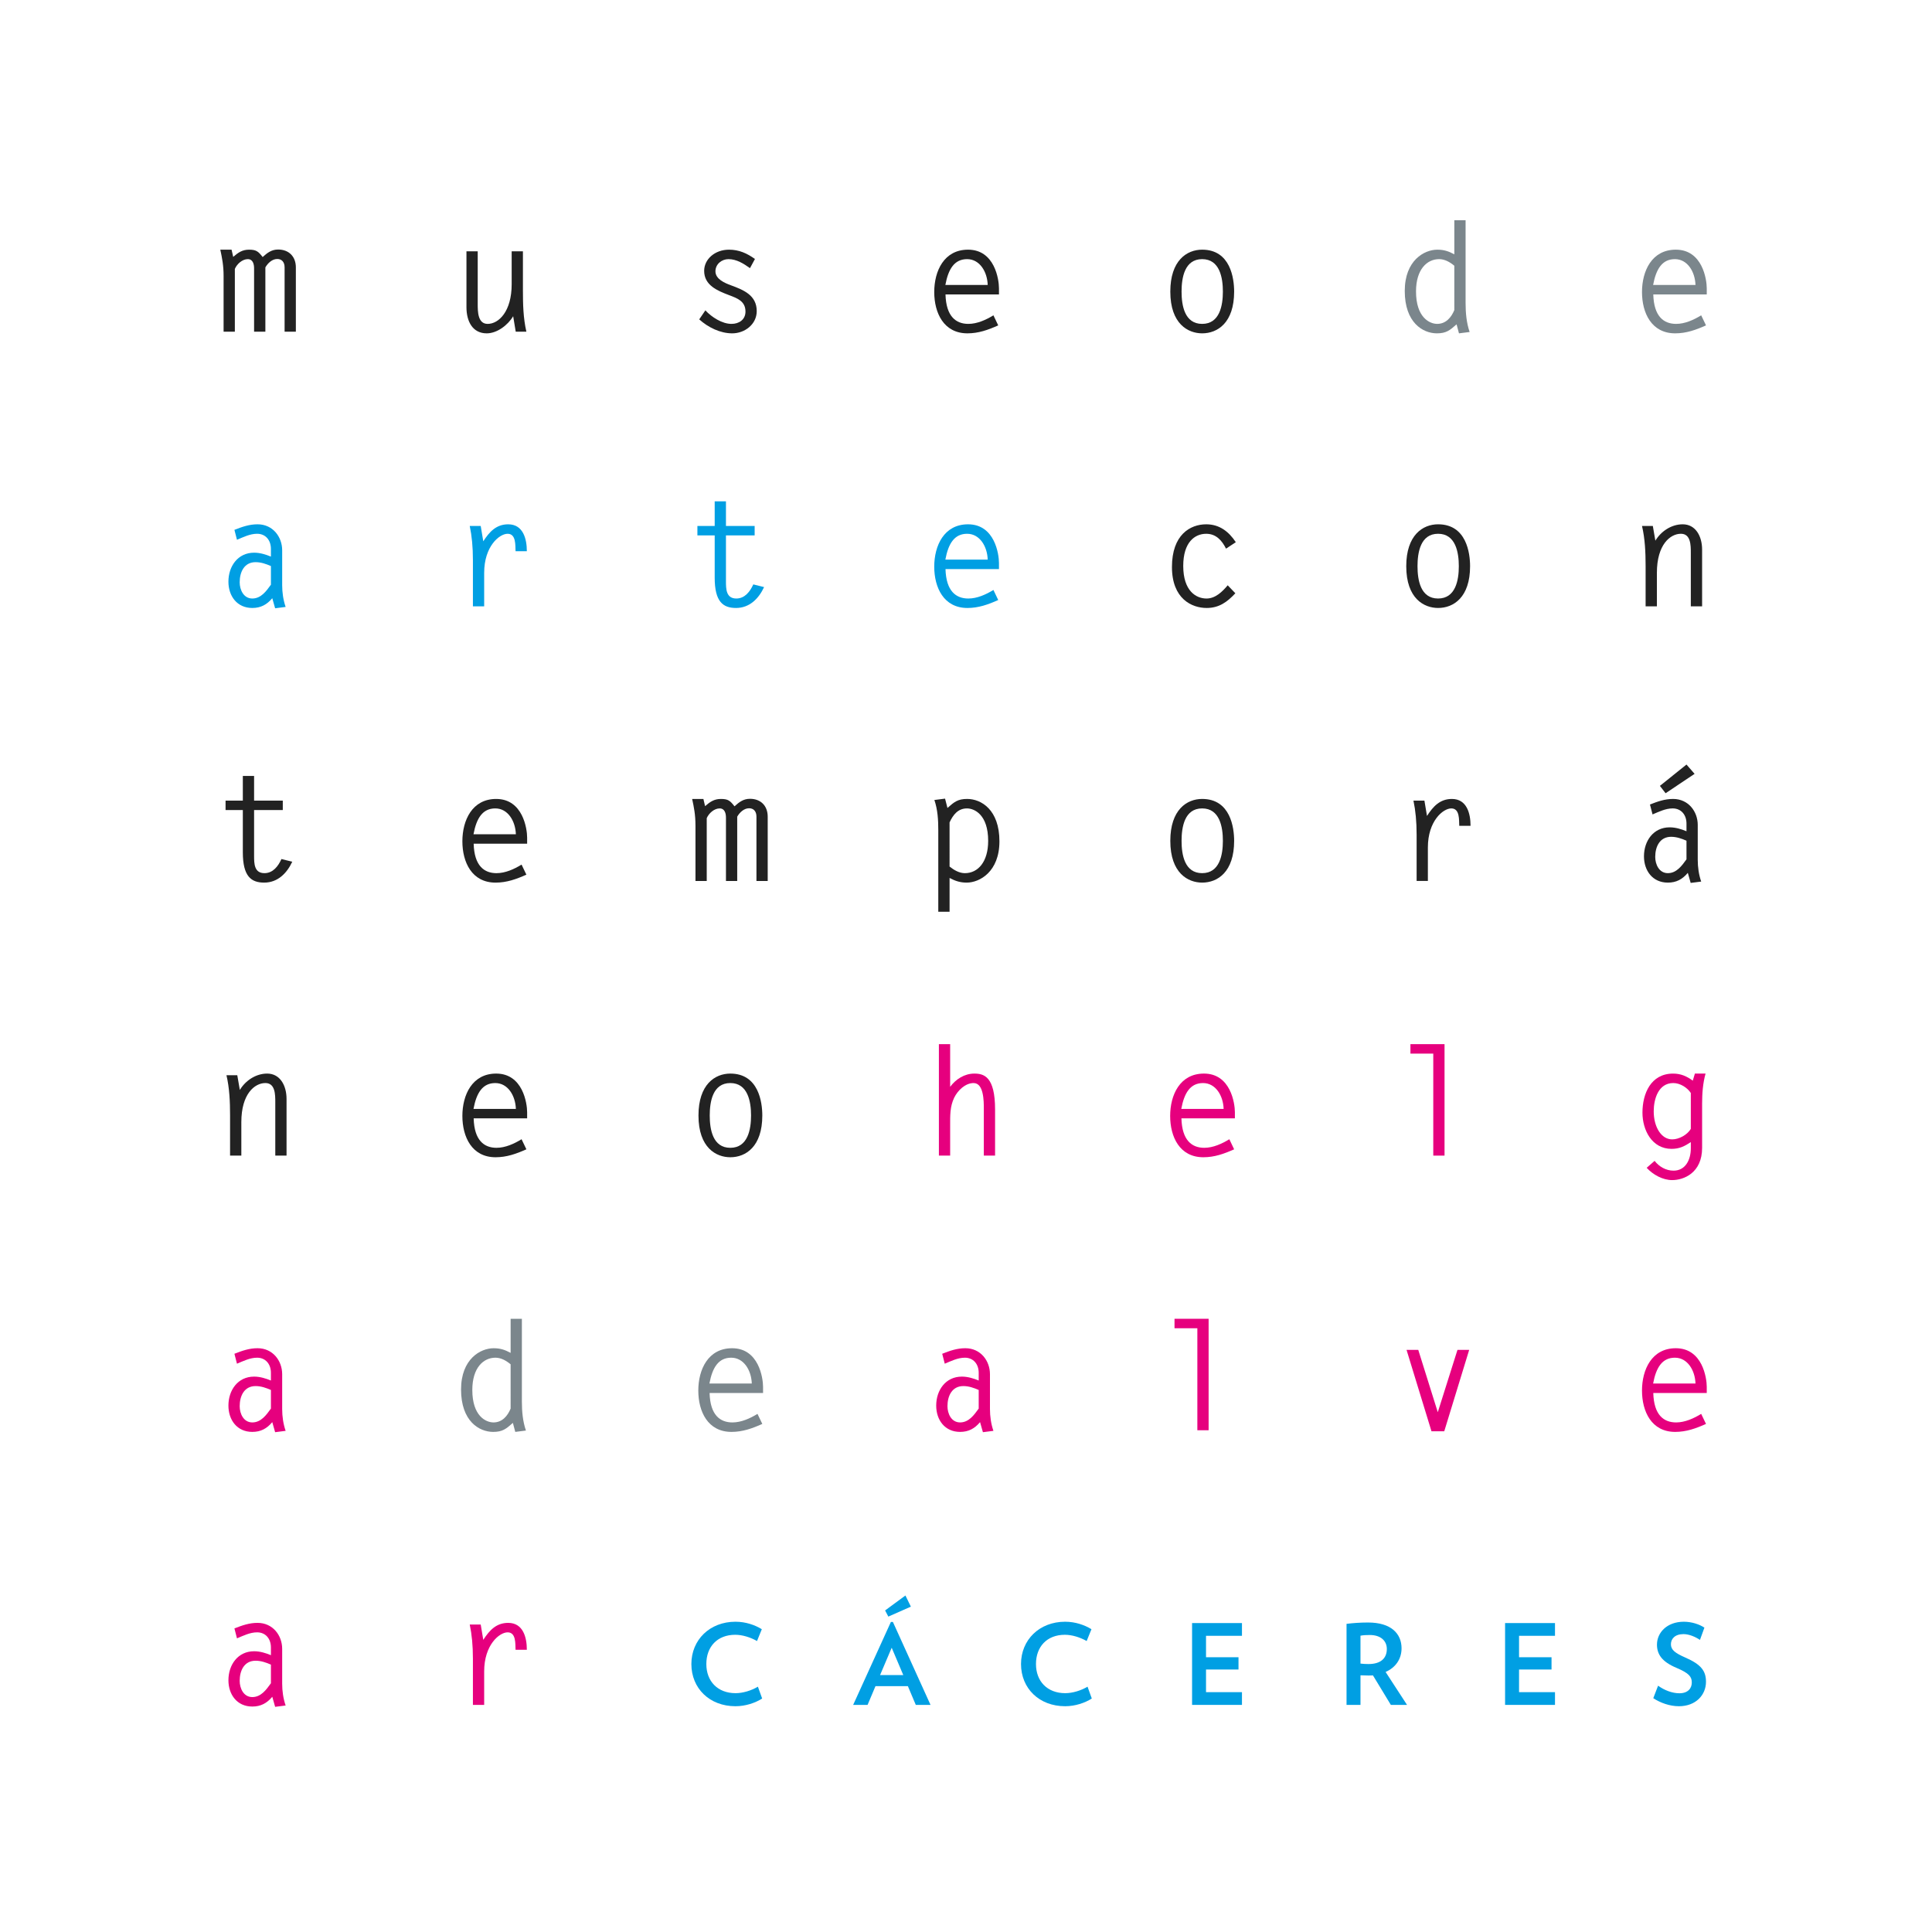 <?xml version="1.0" encoding="utf-8"?>
<!-- Generator: Adobe Illustrator 24.0.3, SVG Export Plug-In . SVG Version: 6.00 Build 0)  -->
<svg version="1.1" id="Capa_1" xmlns="http://www.w3.org/2000/svg" xmlns:xlink="http://www.w3.org/1999/xlink" x="0px" y="0px"
	 width="280.717px" height="280.72px" viewBox="0 0 280.717 280.72" style="enable-background:new 0 0 280.717 280.72;"
	 xml:space="preserve">
<style type="text/css">
	.st0{fill:#222222;}
	.st1{fill:#7B868C;}
	.st2{fill:#009FE3;}
	.st3{fill:#E6007E;}
</style>
<g>
	<path class="st0" d="M32.489,40.14c0-1.594-0.218-2.641-0.479-3.863h1.636l0.239,1.049c0.7-0.612,1.309-1.049,2.291-1.049
		c1.07,0,1.355,0.262,1.988,1.07c0.676-0.61,1.288-1.091,2.248-1.091c1.569,0,2.576,1.026,2.576,2.597v9.342h-1.636v-9.342
		c0-0.786-0.415-1.223-1.07-1.223c-0.742,0-1.376,0.612-1.724,1.223v9.342h-1.64v-9.21c0-0.612-0.172-1.332-0.915-1.332
		c-0.788,0-1.573,0.698-1.879,1.418v9.124h-1.636V40.14z"/>
	<path class="st0" d="M74.344,36.518h1.636v5.653c0,2.03,0.046,4.038,0.503,6.024h-1.548l-0.373-2.248
		c-0.764,1.288-2.336,2.488-3.842,2.488c-2.072,0-2.945-1.766-2.945-3.797v-8.119h1.636v7.639c0,1.091,0,2.903,1.443,2.903
		c1.615,0,3.491-1.812,3.491-5.762V36.518z"/>
	<path class="st0" d="M108.971,38.962c-0.915-0.654-1.942-1.309-3.121-1.309c-0.982,0-1.897,0.72-1.897,1.768
		c0,1.135,1.351,1.701,2.245,2.029c1.837,0.677,3.754,1.441,3.754,3.754c0,1.921-1.745,3.23-3.557,3.23
		c-1.766,0-3.512-0.873-4.799-2.029l0.894-1.311c0.915,0.983,2.424,1.965,3.797,1.965c1.091,0,2.03-0.612,2.03-1.789
		c0-1.529-1.221-1.944-2.421-2.401c-1.661-0.633-3.582-1.42-3.582-3.515c0-1.701,1.573-3.077,3.603-3.077
		c1.46,0,2.618,0.524,3.776,1.353L108.971,38.962z"/>
	<path class="st0" d="M137.38,42.781c0.088,3.209,1.527,4.279,3.318,4.279c1.288,0,2.576-0.589,3.645-1.244l0.697,1.462
		c-1.46,0.654-2.857,1.156-4.472,1.156c-3.448,0-4.824-2.968-4.824-6.001c0-3.056,1.418-6.156,4.912-6.156
		c3.885,0,4.493,4.344,4.493,5.611v0.894H137.38z M143.513,41.407c-0.063-1.921-1.158-3.754-2.991-3.754s-2.727,1.397-3.163,3.754
		H143.513z"/>
	<path class="st0" d="M170.044,42.368c0-4.52,2.4-6.091,4.627-6.091c4.127,0,4.648,4.191,4.648,6.091c0,4.518-2.4,6.066-4.648,6.066
		C172.641,48.434,170.044,47.081,170.044,42.368z M177.683,42.368c0-2.009-0.457-4.715-3.012-4.715
		c-2.555,0-2.991,2.706-2.991,4.715c0,2.007,0.436,4.692,2.991,4.692C177.226,47.06,177.683,44.375,177.683,42.368z"/>
	<path class="st1" d="M211.987,48.434l-0.348-1.309c-0.982,0.873-1.506,1.309-2.861,1.309c-2.051,0-4.669-1.571-4.669-6.154
		c0-4.453,2.836-6.003,4.736-6.003c0.982,0,1.657,0.241,2.467,0.677V32h1.636v12.025c0,1.441,0.13,2.882,0.588,4.214L211.987,48.434
		z M211.311,38.613c-0.633-0.524-1.376-0.961-2.206-0.961c-1.745,0-3.36,1.462-3.36,4.692c0,3.798,1.985,4.715,3.075,4.715
		c1.267,0,2.055-0.939,2.491-2.009V38.613z"/>
	<path class="st1" d="M240.22,42.781c0.084,3.209,1.527,4.279,3.318,4.279c1.288,0,2.572-0.589,3.642-1.244l0.7,1.462
		c-1.464,0.654-2.861,1.156-4.476,1.156c-3.448,0-4.824-2.968-4.824-6.001c0-3.056,1.422-6.156,4.912-6.156
		c3.885,0,4.497,4.344,4.497,5.611v0.894H240.22z M246.353,41.407c-0.067-1.921-1.158-3.754-2.991-3.754s-2.727,1.397-3.167,3.754
		H246.353z"/>
	<path class="st2" d="M34.062,76.988c1.112-0.436,2.139-0.808,3.36-0.808c2.227,0,3.578,1.833,3.578,3.776v5.065
		c0,1.07,0.155,2.16,0.503,3.165l-1.527,0.195l-0.415-1.462c-0.785,0.939-1.682,1.418-2.903,1.418c-2.227,0-3.469-1.745-3.469-3.82
		c0-2.247,1.372-4.212,3.73-4.212c0.873,0,1.703,0.262,2.445,0.568v-1.114c0-1.288-0.785-2.204-2.009-2.204
		c-1.024,0-1.985,0.48-2.924,0.873L34.062,76.988z M39.365,82.248c-0.697-0.306-1.439-0.567-2.227-0.567
		c-1.657,0-2.312,1.439-2.312,2.924c0,1.091,0.567,2.358,1.833,2.358c1.267,0,2.03-1.07,2.706-2.007V82.248z"/>
	<path class="st2" d="M70.35,88.098h-1.636v-6.701c0-1.942-0.155-3.513-0.461-4.975h1.594l0.373,2.226
		c0.894-1.376,1.875-2.467,3.621-2.467c2.185,0,2.709,2.139,2.709,3.907h-1.64c-0.042-0.873,0.088-2.532-1.154-2.532
		c-1.203,0-3.406,1.833-3.406,5.674V88.098z"/>
	<path class="st2" d="M109.65,77.795h-4.17v6.657c0,1.135,0.021,2.511,1.506,2.511c1.242,0,2.006-1.026,2.467-2.051l1.569,0.392
		c-0.785,1.68-2.115,3.033-4.082,3.033c-1.897,0-3.096-0.917-3.096-4.409v-6.133h-2.512v-1.374h2.512v-3.58h1.636v3.58h4.17V77.795z
		"/>
	<path class="st2" d="M137.38,82.685c0.088,3.209,1.527,4.279,3.318,4.279c1.288,0,2.576-0.589,3.645-1.244l0.697,1.462
		c-1.46,0.654-2.857,1.156-4.472,1.156c-3.448,0-4.824-2.968-4.824-6.001c0-3.056,1.418-6.156,4.912-6.156
		c3.885,0,4.493,4.344,4.493,5.611v0.894H137.38z M143.513,81.311c-0.063-1.921-1.158-3.754-2.991-3.754s-2.727,1.397-3.163,3.754
		H143.513z"/>
	<path class="st0" d="M179.495,86.2c-1.179,1.265-2.358,2.138-4.17,2.138c-2.16,0-5.042-1.33-5.042-5.957
		c0-4.671,2.643-6.2,4.979-6.2c1.921,0,3.272,1.049,4.3,2.599l-1.422,0.938c-0.588-1.179-1.439-2.16-2.878-2.16
		c-1.661,0-3.339,1.223-3.339,4.671c0,3.645,1.875,4.736,3.381,4.736c1.288,0,2.291-0.982,3.079-1.921L179.495,86.2z"/>
	<path class="st0" d="M204.326,82.271c0-4.52,2.4-6.091,4.627-6.091c4.124,0,4.648,4.191,4.648,6.091c0,4.518-2.4,6.066-4.648,6.066
		C206.923,88.337,204.326,86.984,204.326,82.271z M211.965,82.271c0-2.009-0.461-4.715-3.012-4.715
		c-2.555,0-2.991,2.706-2.991,4.715c0,2.007,0.436,4.692,2.991,4.692C211.504,86.963,211.965,84.278,211.965,82.271z"/>
	<path class="st0" d="M240.745,88.098h-1.64v-5.871c0-1.965-0.088-3.951-0.524-5.806h1.573l0.369,2.138
		c0.83-1.374,2.336-2.379,3.973-2.379c1.858,0,2.818,1.703,2.818,3.689v8.228h-1.64V80.35c0-1.114,0-2.794-1.439-2.794
		c-1.548,0-3.491,1.571-3.491,5.674V88.098z"/>
	<path class="st0" d="M41.089,117.7h-4.17v6.657c0,1.135,0.021,2.511,1.506,2.511c1.246,0,2.009-1.026,2.467-2.051l1.573,0.392
		c-0.785,1.68-2.118,3.033-4.082,3.033c-1.9,0-3.1-0.917-3.1-4.409V117.7h-2.509v-1.374h2.509v-3.58h1.636v3.58h4.17V117.7z"/>
	<path class="st0" d="M68.823,122.59c0.084,3.209,1.527,4.279,3.318,4.279c1.288,0,2.572-0.589,3.642-1.244l0.7,1.462
		c-1.464,0.654-2.861,1.156-4.476,1.156c-3.448,0-4.824-2.968-4.824-6.001c0-3.056,1.422-6.156,4.912-6.156
		c3.885,0,4.497,4.344,4.497,5.611v0.894H68.823z M74.956,121.216c-0.067-1.921-1.158-3.754-2.991-3.754s-2.727,1.397-3.167,3.754
		H74.956z"/>
	<path class="st0" d="M101.05,119.949c0-1.594-0.218-2.641-0.482-3.863h1.636l0.243,1.049c0.697-0.612,1.309-1.049,2.291-1.049
		c1.07,0,1.351,0.262,1.985,1.07c0.679-0.61,1.288-1.091,2.248-1.091c1.573,0,2.576,1.026,2.576,2.597v9.342h-1.636v-9.342
		c0-0.785-0.415-1.223-1.07-1.223c-0.742,0-1.376,0.612-1.724,1.223v9.342h-1.636v-9.21c0-0.612-0.176-1.332-0.918-1.332
		c-0.785,0-1.569,0.698-1.875,1.418v9.124h-1.636V119.949z"/>
	<path class="st0" d="M137.665,117.396c0.982-0.874,1.506-1.311,2.857-1.311c2.051,0,4.694,1.571,4.694,6.156
		c0,4.43-2.882,6.001-4.757,6.001c-0.961,0-1.661-0.239-2.488-0.676v4.91h-1.64v-11.851c0-1.485-0.084-2.97-0.567-4.388l1.552-0.197
		L137.665,117.396z M137.971,125.908c0.654,0.524,1.418,0.961,2.224,0.961c1.921,0,3.385-1.659,3.385-4.692
		c0-3.821-2.009-4.715-3.079-4.715c-1.33,0-2.03,0.961-2.53,2.03V125.908z"/>
	<path class="st0" d="M170.044,122.176c0-4.52,2.4-6.091,4.627-6.091c4.127,0,4.648,4.191,4.648,6.091
		c0,4.518-2.4,6.066-4.648,6.066C172.641,128.242,170.044,126.889,170.044,122.176z M177.683,122.176
		c0-2.009-0.457-4.715-3.012-4.715c-2.555,0-2.991,2.706-2.991,4.715c0,2.007,0.436,4.692,2.991,4.692
		C177.226,126.868,177.683,124.184,177.683,122.176z"/>
	<path class="st0" d="M207.469,128.003h-1.636v-6.701c0-1.942-0.155-3.513-0.461-4.975h1.594l0.373,2.226
		c0.894-1.376,1.875-2.467,3.621-2.467c2.185,0,2.709,2.139,2.709,3.907h-1.64c-0.042-0.873,0.088-2.532-1.154-2.532
		c-1.203,0-3.406,1.833-3.406,5.674V128.003z"/>
	<path class="st0" d="M239.738,116.893c1.115-0.436,2.139-0.808,3.36-0.808c2.227,0,3.582,1.833,3.582,3.776v5.065
		c0,1.07,0.151,2.16,0.5,3.165l-1.527,0.195l-0.415-1.462c-0.785,0.939-1.678,1.418-2.903,1.418c-2.224,0-3.469-1.745-3.469-3.82
		c0-2.247,1.376-4.212,3.733-4.212c0.873,0,1.703,0.262,2.445,0.568v-1.114c0-1.288-0.788-2.204-2.009-2.204
		c-1.027,0-1.988,0.48-2.924,0.873L239.738,116.893z M245.044,122.153c-0.7-0.306-1.443-0.567-2.227-0.567
		c-1.661,0-2.315,1.439-2.315,2.924c0,1.091,0.57,2.358,1.833,2.358c1.267,0,2.03-1.07,2.709-2.007V122.153z M246.223,112.44
		l-4.215,2.817l-0.827-1.07l3.863-3.1L246.223,112.44z"/>
	<path class="st0" d="M35.065,167.908h-1.636v-5.871c0-1.965-0.088-3.951-0.524-5.806h1.573l0.369,2.138
		c0.83-1.374,2.336-2.379,3.973-2.379c1.854,0,2.815,1.703,2.815,3.689v8.228h-1.636v-7.748c0-1.114,0-2.794-1.439-2.794
		c-1.552,0-3.494,1.571-3.494,5.676V167.908z"/>
	<path class="st0" d="M68.823,162.495c0.084,3.211,1.527,4.28,3.318,4.28c1.288,0,2.572-0.591,3.642-1.246l0.7,1.464
		c-1.464,0.654-2.861,1.154-4.476,1.154c-3.448,0-4.824-2.966-4.824-6.001c0-3.056,1.422-6.156,4.912-6.156
		c3.885,0,4.497,4.344,4.497,5.611v0.894H68.823z M74.956,161.121c-0.067-1.921-1.158-3.754-2.991-3.754s-2.727,1.397-3.167,3.754
		H74.956z"/>
	<path class="st0" d="M101.487,162.081c0-4.52,2.4-6.091,4.627-6.091c4.124,0,4.648,4.191,4.648,6.091
		c0,4.518-2.4,6.066-4.648,6.066C104.083,168.148,101.487,166.796,101.487,162.081z M109.126,162.081
		c0-2.009-0.461-4.715-3.012-4.715c-2.555,0-2.991,2.706-2.991,4.715s0.436,4.694,2.991,4.694
		C108.665,166.775,109.126,164.091,109.126,162.081z"/>
	<path class="st3" d="M136.42,151.714h1.636v6.198c0.83-1.114,2.076-1.921,3.515-1.921c1.397,0,3.012,0.436,3.012,5.216v6.701
		h-1.636v-6.831c0-1.07,0-3.71-1.485-3.71c-1.221,0-2.312,1.091-2.815,2.116c-0.633,1.311-0.591,2.62-0.591,4.083v4.342h-1.636
		V151.714z"/>
	<path class="st3" d="M171.659,162.495c0.088,3.211,1.527,4.28,3.318,4.28c1.288,0,2.576-0.591,3.645-1.246l0.697,1.464
		c-1.46,0.654-2.857,1.154-4.472,1.154c-3.448,0-4.824-2.966-4.824-6.001c0-3.056,1.418-6.156,4.912-6.156
		c3.885,0,4.493,4.344,4.493,5.611v0.894H171.659z M177.792,161.121c-0.063-1.921-1.158-3.754-2.991-3.754s-2.727,1.397-3.163,3.754
		H177.792z"/>
	<path class="st3" d="M208.253,153.088h-3.318v-1.374h4.954v16.195h-1.636V153.088z"/>
	<path class="st3" d="M247.814,155.991c-0.391,1.42-0.5,2.882-0.5,4.365v6.42c0,3.645-2.664,4.69-4.346,4.69
		c-1.376,0-2.794-0.785-3.709-1.787l1.154-1.006c0.658,0.852,1.661,1.422,2.752,1.422c1.724,0,2.509-1.573,2.509-3.234v-0.915
		c-0.894,0.588-1.636,0.982-2.794,0.982c-2.857,0-4.233-2.727-4.233-5.26c0-2.773,1.221-5.676,4.451-5.676
		c1.115,0,1.967,0.371,2.861,1.026l0.306-1.026H247.814z M245.674,158.807c-0.521-0.786-1.548-1.441-2.551-1.441
		c-2.16,0-2.84,2.314-2.84,4.103c0,2.27,1.091,4.082,2.685,4.082c1.006,0,2.206-0.676,2.706-1.527V158.807z"/>
	<path class="st3" d="M34.062,196.701c1.112-0.436,2.139-0.806,3.36-0.806c2.227,0,3.578,1.833,3.578,3.776v5.063
		c0,1.07,0.155,2.16,0.503,3.167l-1.527,0.194l-0.415-1.46c-0.785,0.939-1.682,1.418-2.903,1.418c-2.227,0-3.469-1.745-3.469-3.821
		c0-2.245,1.372-4.212,3.73-4.212c0.873,0,1.703,0.264,2.445,0.57v-1.115c0-1.288-0.785-2.203-2.009-2.203
		c-1.024,0-1.985,0.479-2.924,0.873L34.062,196.701z M39.365,201.962c-0.697-0.306-1.439-0.567-2.227-0.567
		c-1.657,0-2.312,1.439-2.312,2.924c0,1.091,0.567,2.357,1.833,2.357c1.267,0,2.03-1.07,2.706-2.009V201.962z"/>
	<path class="st1" d="M74.868,208.053l-0.348-1.309c-0.982,0.873-1.506,1.309-2.861,1.309c-2.051,0-4.669-1.573-4.669-6.154
		c0-4.455,2.836-6.003,4.736-6.003c0.982,0,1.657,0.239,2.467,0.676v-4.954h1.636v12.027c0,1.439,0.13,2.882,0.588,4.212
		L74.868,208.053z M74.192,198.232c-0.633-0.524-1.376-0.961-2.206-0.961c-1.745,0-3.36,1.46-3.36,4.69
		c0,3.8,1.985,4.715,3.075,4.715c1.267,0,2.055-0.939,2.491-2.009V198.232z"/>
	<path class="st1" d="M103.102,202.398c0.084,3.209,1.527,4.279,3.318,4.279c1.288,0,2.572-0.588,3.642-1.242l0.7,1.46
		c-1.464,0.654-2.861,1.158-4.476,1.158c-3.448,0-4.824-2.97-4.824-6.003c0-3.054,1.422-6.154,4.912-6.154
		c3.885,0,4.497,4.342,4.497,5.609v0.894H103.102z M109.235,201.026c-0.067-1.921-1.158-3.754-2.991-3.754
		c-1.833,0-2.727,1.397-3.167,3.754H109.235z"/>
	<path class="st3" d="M136.902,196.701c1.112-0.436,2.139-0.806,3.36-0.806c2.227,0,3.578,1.833,3.578,3.776v5.063
		c0,1.07,0.155,2.16,0.503,3.167l-1.527,0.194l-0.415-1.46c-0.785,0.939-1.682,1.418-2.903,1.418c-2.227,0-3.469-1.745-3.469-3.821
		c0-2.245,1.372-4.212,3.73-4.212c0.873,0,1.703,0.264,2.445,0.57v-1.115c0-1.288-0.785-2.203-2.009-2.203
		c-1.024,0-1.985,0.479-2.924,0.873L136.902,196.701z M142.204,201.962c-0.697-0.306-1.439-0.567-2.227-0.567
		c-1.657,0-2.312,1.439-2.312,2.924c0,1.091,0.566,2.357,1.833,2.357c1.267,0,2.03-1.07,2.706-2.009V201.962z"/>
	<path class="st3" d="M173.974,192.993h-3.318v-1.376h4.954v16.196h-1.636V192.993z"/>
	<path class="st3" d="M213.471,196.135l-3.624,11.83h-1.854l-3.624-11.83h1.703l2.836,9.057l2.861-9.057H213.471z"/>
	<path class="st3" d="M240.22,202.398c0.084,3.209,1.527,4.279,3.318,4.279c1.288,0,2.572-0.588,3.642-1.242l0.7,1.46
		c-1.464,0.654-2.861,1.158-4.476,1.158c-3.448,0-4.824-2.97-4.824-6.003c0-3.054,1.422-6.154,4.912-6.154
		c3.885,0,4.497,4.342,4.497,5.609v0.894H240.22z M246.353,201.026c-0.067-1.921-1.158-3.754-2.991-3.754s-2.727,1.397-3.167,3.754
		H246.353z"/>
	<path class="st3" d="M34.062,236.607c1.112-0.436,2.139-0.806,3.36-0.806c2.227,0,3.578,1.833,3.578,3.776v5.063
		c0,1.07,0.155,2.16,0.503,3.167L39.977,248l-0.415-1.46c-0.785,0.939-1.682,1.418-2.903,1.418c-2.227,0-3.469-1.745-3.469-3.821
		c0-2.245,1.372-4.212,3.73-4.212c0.873,0,1.703,0.264,2.445,0.57v-1.115c0-1.288-0.785-2.203-2.009-2.203
		c-1.024,0-1.985,0.479-2.924,0.873L34.062,236.607z M39.365,241.867c-0.697-0.306-1.439-0.566-2.227-0.566
		c-1.657,0-2.312,1.439-2.312,2.924c0,1.091,0.567,2.358,1.833,2.358c1.267,0,2.03-1.07,2.706-2.009V241.867z"/>
	<path class="st3" d="M70.35,247.719h-1.636v-6.703c0-1.942-0.155-3.512-0.461-4.975h1.594l0.373,2.227
		c0.894-1.376,1.875-2.467,3.621-2.467c2.185,0,2.709,2.139,2.709,3.906h-1.64c-0.042-0.873,0.088-2.53-1.154-2.53
		c-1.203,0-3.406,1.833-3.406,5.672V247.719z"/>
	<path class="st2" d="M106.863,247.912c-3.761,0-6.407-2.593-6.407-6.13c0-3.522,2.678-6.147,6.407-6.147
		c1.474,0,2.822,0.468,3.828,1.087l-0.697,1.717c-0.943-0.535-2.111-0.908-3.163-0.908c-2.611,0-4.201,1.735-4.201,4.251
		c0,2.498,1.636,4.233,4.251,4.233c1.052,0,2.284-0.373,3.241-0.943l0.619,1.721C109.748,247.426,108.337,247.912,106.863,247.912z"
		/>
	<path class="st2" d="M133.063,247.719l-1.151-2.727h-4.704l-1.151,2.727h-2.094l5.482-12.051h0.292l5.468,12.051H133.063z
		 M129.562,239.414l-1.689,3.973h3.374L129.562,239.414z M129.073,234.889l-0.468-0.894l2.952-2.171l0.792,1.619L129.073,234.889z"
		/>
	<path class="st2" d="M154.759,247.912c-3.761,0-6.407-2.593-6.407-6.13c0-3.522,2.678-6.147,6.407-6.147
		c1.474,0,2.822,0.468,3.828,1.087l-0.697,1.717c-0.943-0.535-2.111-0.908-3.163-0.908c-2.611,0-4.201,1.735-4.201,4.251
		c0,2.498,1.636,4.233,4.251,4.233c1.052,0,2.284-0.373,3.241-0.943l0.619,1.721C157.644,247.426,156.233,247.912,154.759,247.912z"
		/>
	<path class="st2" d="M173.207,247.719v-11.89h7.248v1.851h-5.222v3.114h4.719v1.784h-4.719v3.29h5.222v1.851H173.207z"/>
	<path class="st2" d="M202.089,247.719l-2.597-4.282c-0.211,0.014-0.405,0.014-0.633,0.014c-0.387,0-0.795-0.014-1.182-0.032v4.3
		h-2.027v-11.777c0.939-0.113,1.928-0.194,3.128-0.194c3.374,0,4.866,1.64,4.866,3.747c0,1.541-0.844,2.79-2.319,3.438l3.114,4.785
		H202.089z M199.038,237.564c-0.486,0-0.957,0.018-1.362,0.099v4.053c0.373,0.049,0.778,0.067,1.168,0.067
		c1.766,0,2.66-0.827,2.66-2.192C201.504,238.391,200.593,237.564,199.038,237.564z"/>
	<path class="st2" d="M218.686,247.719v-11.89h7.252v1.851h-5.222v3.114h4.719v1.784h-4.719v3.29h5.222v1.851H218.686z"/>
	<path class="st2" d="M243.95,247.912c-1.344,0-2.692-0.486-3.73-1.168l0.697-1.816c0.943,0.683,2.076,1.101,3.1,1.101
		c1.246,0,1.798-0.728,1.798-1.555s-0.355-1.348-2.238-2.143c-2.076-0.873-2.822-1.946-2.822-3.371c0-1.721,1.429-3.325,3.909-3.325
		c1.151,0,2.287,0.387,2.984,0.859l-0.647,1.784c-0.633-0.436-1.573-0.844-2.386-0.844c-1.249,0-1.833,0.683-1.833,1.478
		s0.584,1.263,2.062,1.914c2.35,1.02,3.033,1.977,3.033,3.536C247.877,246.276,246.399,247.912,243.95,247.912z"/>
</g>
</svg>
